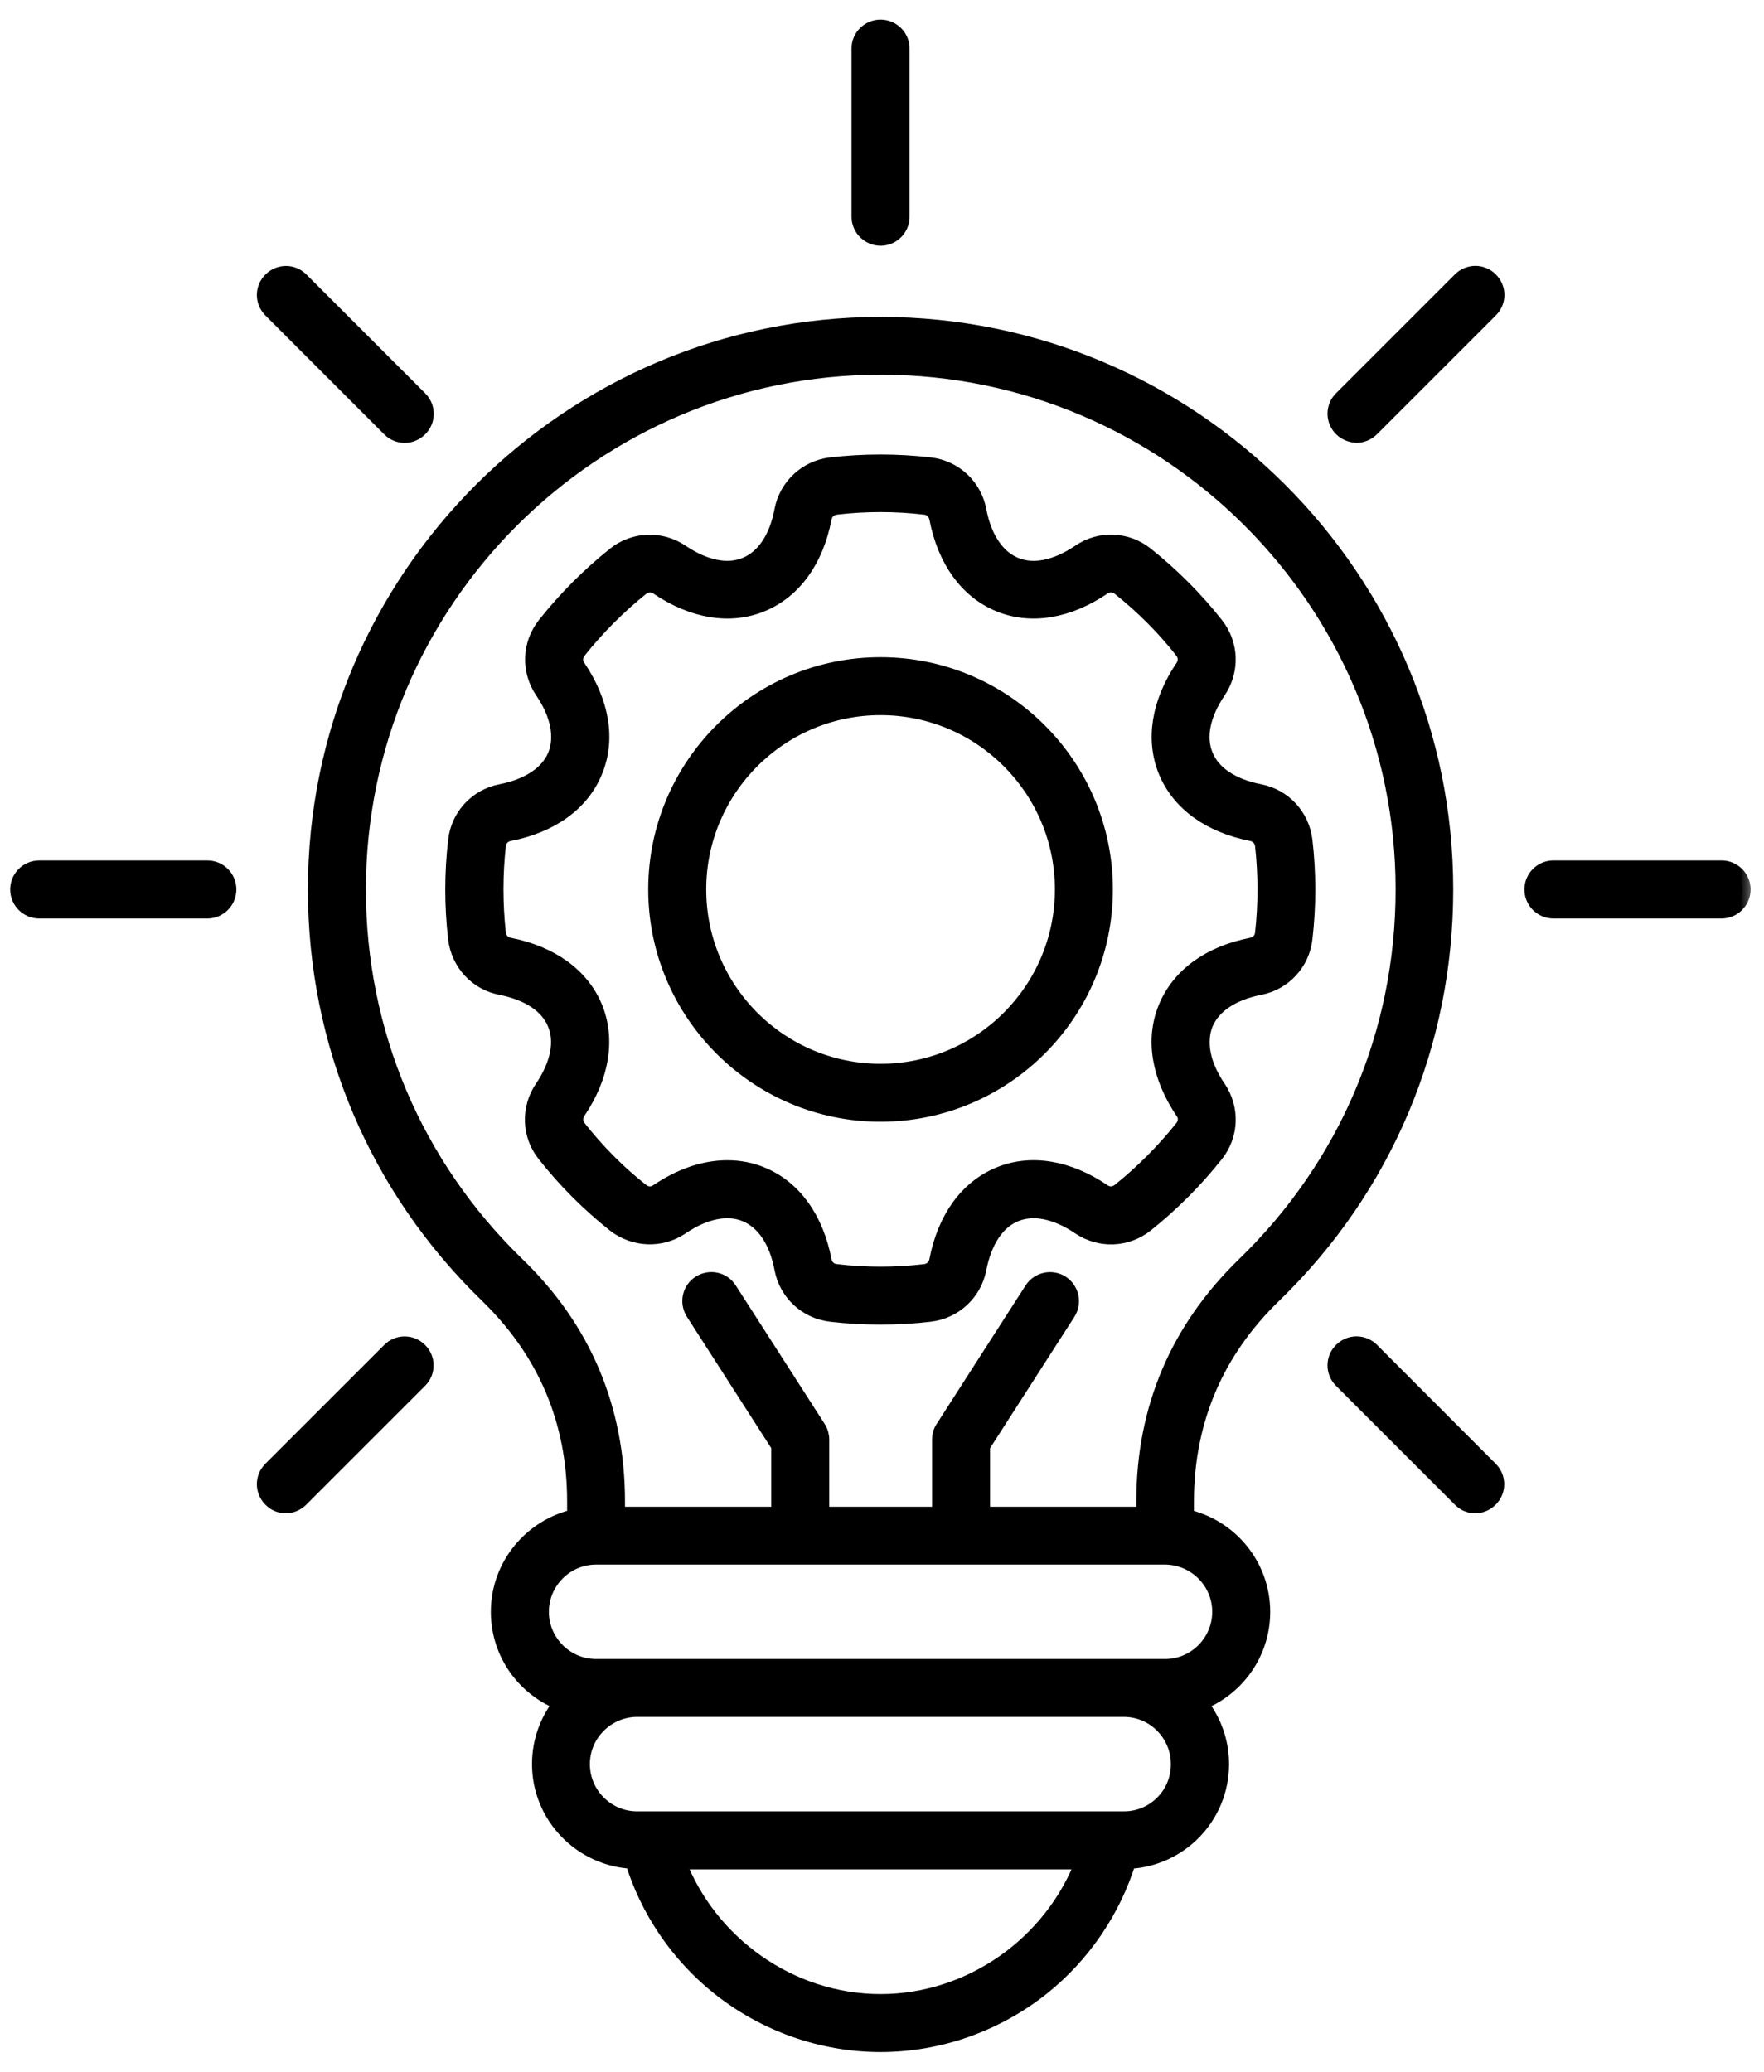 <svg width="63" height="74" viewBox="0 0 63 74" fill="none" xmlns="http://www.w3.org/2000/svg">
<mask id="path-1-outside-1_7223_24486" maskUnits="userSpaceOnUse" x="-0.336" y="0" width="63" height="74" fill="black">
<rect fill="white" x="-0.336" width="63" height="74"/>
<path d="M45.475 46.251C49.427 42.424 51.601 37.282 51.601 31.773C51.601 20.661 42.561 11.621 31.449 11.621C20.337 11.621 11.297 20.661 11.297 31.773C11.297 37.275 13.473 42.418 17.423 46.251C19.496 48.263 20.554 50.742 20.554 53.631V54.202C19.004 54.539 17.83 55.923 17.83 57.574C17.83 59.06 18.768 60.329 20.092 60.815C19.6 61.411 19.3 62.175 19.3 63.013C19.3 64.868 20.78 66.379 22.617 66.455C23.158 68.216 24.228 69.805 25.686 70.97C27.325 72.278 29.367 73 31.449 73C33.531 73 35.573 72.278 37.208 70.973C38.664 69.808 39.737 68.219 40.278 66.458C42.118 66.388 43.595 64.877 43.595 63.016C43.595 62.178 43.298 61.42 42.803 60.818C44.117 60.332 45.065 59.066 45.065 57.577C45.065 55.926 43.9 54.542 42.341 54.205V53.634C42.344 50.742 43.399 48.263 45.475 46.251ZM18.451 45.193C14.788 41.641 12.768 36.875 12.768 31.773C12.768 21.465 21.15 13.085 31.455 13.085C41.764 13.085 50.143 21.468 50.143 31.773C50.143 36.875 48.126 41.641 44.46 45.193C42.088 47.495 40.883 50.326 40.883 53.63V54.123H35.06V51.64L38.12 46.874C38.34 46.529 38.236 46.077 37.9 45.856C37.554 45.636 37.102 45.74 36.882 46.077L33.706 51.023C33.626 51.139 33.589 51.279 33.589 51.423V54.123H29.316V51.423C29.316 51.283 29.276 51.142 29.199 51.023L26.023 46.077C25.803 45.731 25.351 45.639 25.005 45.856C24.66 46.077 24.568 46.529 24.785 46.874L27.845 51.64V54.123H22.021V53.63C22.018 50.329 20.823 47.486 18.451 45.193ZM31.449 71.529C28.218 71.529 25.304 69.447 24.179 66.473H38.718C37.593 69.448 34.68 71.529 31.449 71.529ZM40.143 65.002H22.754C21.66 65.002 20.767 64.11 20.767 63.015C20.767 61.921 21.66 61.035 22.748 61.028H40.137C41.231 61.028 42.117 61.921 42.117 63.015C42.124 64.11 41.24 65.002 40.143 65.002ZM43.594 57.574C43.594 58.668 42.702 59.561 41.607 59.561H21.29C20.196 59.561 19.303 58.668 19.303 57.574C19.303 56.48 20.195 55.587 21.29 55.587H41.613C42.702 55.596 43.594 56.48 43.594 57.574ZM8.142 31.772C8.142 32.179 7.811 32.509 7.405 32.509H1.401C0.994 32.509 0.664 32.179 0.664 31.772C0.664 31.366 0.994 31.036 1.401 31.036H7.405C7.814 31.036 8.142 31.366 8.142 31.772ZM9.692 11.058C9.401 10.767 9.401 10.306 9.692 10.018C9.982 9.728 10.444 9.728 10.731 10.018L14.974 14.261C15.264 14.552 15.264 15.014 14.974 15.301C14.834 15.441 14.644 15.521 14.457 15.521C14.271 15.521 14.081 15.451 13.941 15.31L9.692 11.058ZM47.929 15.298C47.638 15.007 47.638 14.546 47.929 14.258L52.172 10.015C52.462 9.725 52.924 9.725 53.211 10.015C53.502 10.306 53.502 10.767 53.211 11.055L48.968 15.298C48.827 15.438 48.638 15.518 48.451 15.518C48.259 15.509 48.069 15.438 47.929 15.298ZM30.711 7.738V1.734C30.711 1.33 31.042 1 31.448 1C31.855 1 32.185 1.33 32.185 1.737V7.741C32.185 8.147 31.855 8.478 31.448 8.478C31.042 8.474 30.711 8.144 30.711 7.738ZM62.221 31.772C62.221 32.179 61.89 32.509 61.484 32.509H55.48C55.073 32.509 54.743 32.179 54.743 31.772C54.743 31.366 55.073 31.035 55.48 31.035H61.484C61.89 31.035 62.221 31.366 62.221 31.772ZM14.968 48.253C15.258 48.543 15.258 49.005 14.968 49.292L10.725 53.536C10.584 53.676 10.395 53.756 10.208 53.756C10.021 53.756 9.832 53.685 9.691 53.536C9.401 53.245 9.401 52.783 9.691 52.496L13.935 48.253C14.216 47.966 14.684 47.966 14.968 48.253ZM53.205 52.496C53.495 52.787 53.495 53.248 53.205 53.536C53.064 53.676 52.875 53.756 52.688 53.756C52.502 53.756 52.312 53.685 52.172 53.536L47.928 49.292C47.638 49.002 47.638 48.54 47.928 48.253C48.219 47.963 48.681 47.963 48.968 48.253L53.205 52.496ZM24.319 43.808C25.157 43.236 25.985 43.071 26.642 43.346C27.3 43.621 27.771 44.315 27.957 45.318C28.122 46.171 28.81 46.813 29.678 46.914C30.265 46.984 30.852 47.015 31.448 47.015C32.035 47.015 32.631 46.984 33.209 46.914C34.071 46.813 34.765 46.171 34.93 45.318C35.126 44.315 35.587 43.618 36.245 43.346C36.902 43.071 37.724 43.236 38.568 43.808C39.289 44.294 40.228 44.26 40.907 43.722C41.83 42.985 42.667 42.148 43.404 41.218C43.945 40.537 43.976 39.598 43.49 38.88C42.918 38.042 42.762 37.214 43.028 36.556C43.303 35.899 43.997 35.438 44.985 35.242C45.838 35.077 46.48 34.38 46.574 33.521C46.709 32.362 46.709 31.188 46.574 30.03C46.474 29.168 45.838 28.474 44.985 28.309C43.991 28.113 43.294 27.651 43.028 26.994C42.753 26.337 42.918 25.515 43.49 24.671C43.976 23.949 43.942 23.011 43.404 22.332C42.677 21.409 41.83 20.562 40.907 19.828C40.225 19.287 39.286 19.25 38.568 19.743C37.724 20.314 36.902 20.48 36.245 20.204C35.587 19.929 35.117 19.235 34.93 18.233C34.765 17.38 34.077 16.738 33.209 16.637C32.035 16.502 30.852 16.502 29.678 16.637C28.816 16.738 28.122 17.38 27.957 18.233C27.771 19.235 27.3 19.932 26.642 20.204C25.985 20.479 25.163 20.314 24.319 19.743C23.598 19.257 22.659 19.29 21.98 19.828C21.057 20.565 20.22 21.403 19.483 22.332C18.942 23.014 18.911 23.952 19.397 24.671C19.969 25.508 20.125 26.337 19.859 26.994C19.584 27.651 18.89 28.113 17.893 28.309C17.04 28.474 16.398 29.171 16.304 30.03C16.169 31.188 16.169 32.362 16.304 33.521C16.404 34.383 17.04 35.077 17.893 35.242C18.887 35.438 19.584 35.899 19.85 36.556C20.125 37.214 19.96 38.036 19.388 38.88C18.902 39.601 18.936 40.54 19.474 41.218C20.201 42.142 21.048 42.989 21.971 43.722C22.659 44.254 23.598 44.294 24.319 43.808ZM20.642 40.301C20.501 40.121 20.492 39.886 20.617 39.699C21.47 38.44 21.681 37.116 21.219 35.991C20.748 34.863 19.678 34.089 18.184 33.793C17.957 33.747 17.802 33.582 17.768 33.346C17.652 32.298 17.652 31.234 17.768 30.192C17.792 29.965 17.954 29.791 18.184 29.745C19.679 29.455 20.758 28.672 21.219 27.547C21.69 26.419 21.47 25.105 20.617 23.839C20.483 23.653 20.501 23.417 20.642 23.237C21.308 22.399 22.066 21.641 22.895 20.975C23.075 20.834 23.31 20.819 23.497 20.95C24.756 21.803 26.08 22.023 27.205 21.552C28.333 21.082 29.116 20.003 29.403 18.502C29.449 18.275 29.614 18.119 29.849 18.086C30.907 17.96 31.986 17.96 33.041 18.086C33.267 18.11 33.441 18.272 33.487 18.502C33.778 20.006 34.56 21.085 35.685 21.552C36.813 22.023 38.134 21.803 39.393 20.95C39.589 20.816 39.815 20.834 39.996 20.975C40.833 21.641 41.592 22.399 42.249 23.237C42.389 23.417 42.398 23.653 42.273 23.839C41.42 25.099 41.209 26.422 41.671 27.547C42.142 28.675 43.212 29.449 44.706 29.745C44.933 29.791 45.089 29.956 45.122 30.192C45.239 31.24 45.239 32.304 45.122 33.346C45.098 33.573 44.936 33.747 44.706 33.793C43.212 34.083 42.139 34.866 41.671 35.991C41.2 37.119 41.42 38.433 42.273 39.699C42.408 39.886 42.389 40.121 42.249 40.301C41.582 41.139 40.824 41.897 39.996 42.563C39.815 42.704 39.58 42.719 39.393 42.588C38.134 41.735 36.81 41.515 35.685 41.986C34.557 42.456 33.775 43.536 33.487 45.037C33.441 45.263 33.276 45.419 33.041 45.452C31.983 45.578 30.904 45.578 29.849 45.452C29.623 45.428 29.449 45.266 29.403 45.037C29.113 43.532 28.33 42.453 27.205 41.986C26.814 41.821 26.398 41.744 25.976 41.744C25.169 41.744 24.325 42.026 23.494 42.588C23.298 42.722 23.072 42.704 22.892 42.563C22.057 41.906 21.299 41.139 20.642 40.301ZM31.448 39.769C35.854 39.769 39.446 36.187 39.446 31.772C39.446 27.367 35.863 23.775 31.448 23.775C27.043 23.775 23.451 27.357 23.451 31.772C23.451 36.177 27.043 39.769 31.448 39.769ZM31.448 25.245C35.05 25.245 37.975 28.171 37.975 31.772C37.975 35.373 35.05 38.299 31.448 38.299C27.847 38.299 24.922 35.373 24.922 31.772C24.922 28.171 27.847 25.245 31.448 25.245Z"/>
</mask>
<path d="M45.475 46.251C49.427 42.424 51.601 37.282 51.601 31.773C51.601 20.661 42.561 11.621 31.449 11.621C20.337 11.621 11.297 20.661 11.297 31.773C11.297 37.275 13.473 42.418 17.423 46.251C19.496 48.263 20.554 50.742 20.554 53.631V54.202C19.004 54.539 17.83 55.923 17.83 57.574C17.83 59.06 18.768 60.329 20.092 60.815C19.6 61.411 19.3 62.175 19.3 63.013C19.3 64.868 20.78 66.379 22.617 66.455C23.158 68.216 24.228 69.805 25.686 70.97C27.325 72.278 29.367 73 31.449 73C33.531 73 35.573 72.278 37.208 70.973C38.664 69.808 39.737 68.219 40.278 66.458C42.118 66.388 43.595 64.877 43.595 63.016C43.595 62.178 43.298 61.42 42.803 60.818C44.117 60.332 45.065 59.066 45.065 57.577C45.065 55.926 43.9 54.542 42.341 54.205V53.634C42.344 50.742 43.399 48.263 45.475 46.251ZM18.451 45.193C14.788 41.641 12.768 36.875 12.768 31.773C12.768 21.465 21.15 13.085 31.455 13.085C41.764 13.085 50.143 21.468 50.143 31.773C50.143 36.875 48.126 41.641 44.46 45.193C42.088 47.495 40.883 50.326 40.883 53.63V54.123H35.06V51.64L38.12 46.874C38.34 46.529 38.236 46.077 37.9 45.856C37.554 45.636 37.102 45.74 36.882 46.077L33.706 51.023C33.626 51.139 33.589 51.279 33.589 51.423V54.123H29.316V51.423C29.316 51.283 29.276 51.142 29.199 51.023L26.023 46.077C25.803 45.731 25.351 45.639 25.005 45.856C24.66 46.077 24.568 46.529 24.785 46.874L27.845 51.64V54.123H22.021V53.63C22.018 50.329 20.823 47.486 18.451 45.193ZM31.449 71.529C28.218 71.529 25.304 69.447 24.179 66.473H38.718C37.593 69.448 34.68 71.529 31.449 71.529ZM40.143 65.002H22.754C21.66 65.002 20.767 64.11 20.767 63.015C20.767 61.921 21.66 61.035 22.748 61.028H40.137C41.231 61.028 42.117 61.921 42.117 63.015C42.124 64.11 41.24 65.002 40.143 65.002ZM43.594 57.574C43.594 58.668 42.702 59.561 41.607 59.561H21.29C20.196 59.561 19.303 58.668 19.303 57.574C19.303 56.48 20.195 55.587 21.29 55.587H41.613C42.702 55.596 43.594 56.48 43.594 57.574ZM8.142 31.772C8.142 32.179 7.811 32.509 7.405 32.509H1.401C0.994 32.509 0.664 32.179 0.664 31.772C0.664 31.366 0.994 31.036 1.401 31.036H7.405C7.814 31.036 8.142 31.366 8.142 31.772ZM9.692 11.058C9.401 10.767 9.401 10.306 9.692 10.018C9.982 9.728 10.444 9.728 10.731 10.018L14.974 14.261C15.264 14.552 15.264 15.014 14.974 15.301C14.834 15.441 14.644 15.521 14.457 15.521C14.271 15.521 14.081 15.451 13.941 15.31L9.692 11.058ZM47.929 15.298C47.638 15.007 47.638 14.546 47.929 14.258L52.172 10.015C52.462 9.725 52.924 9.725 53.211 10.015C53.502 10.306 53.502 10.767 53.211 11.055L48.968 15.298C48.827 15.438 48.638 15.518 48.451 15.518C48.259 15.509 48.069 15.438 47.929 15.298ZM30.711 7.738V1.734C30.711 1.33 31.042 1 31.448 1C31.855 1 32.185 1.33 32.185 1.737V7.741C32.185 8.147 31.855 8.478 31.448 8.478C31.042 8.474 30.711 8.144 30.711 7.738ZM62.221 31.772C62.221 32.179 61.89 32.509 61.484 32.509H55.48C55.073 32.509 54.743 32.179 54.743 31.772C54.743 31.366 55.073 31.035 55.48 31.035H61.484C61.89 31.035 62.221 31.366 62.221 31.772ZM14.968 48.253C15.258 48.543 15.258 49.005 14.968 49.292L10.725 53.536C10.584 53.676 10.395 53.756 10.208 53.756C10.021 53.756 9.832 53.685 9.691 53.536C9.401 53.245 9.401 52.783 9.691 52.496L13.935 48.253C14.216 47.966 14.684 47.966 14.968 48.253ZM53.205 52.496C53.495 52.787 53.495 53.248 53.205 53.536C53.064 53.676 52.875 53.756 52.688 53.756C52.502 53.756 52.312 53.685 52.172 53.536L47.928 49.292C47.638 49.002 47.638 48.54 47.928 48.253C48.219 47.963 48.681 47.963 48.968 48.253L53.205 52.496ZM24.319 43.808C25.157 43.236 25.985 43.071 26.642 43.346C27.3 43.621 27.771 44.315 27.957 45.318C28.122 46.171 28.81 46.813 29.678 46.914C30.265 46.984 30.852 47.015 31.448 47.015C32.035 47.015 32.631 46.984 33.209 46.914C34.071 46.813 34.765 46.171 34.93 45.318C35.126 44.315 35.587 43.618 36.245 43.346C36.902 43.071 37.724 43.236 38.568 43.808C39.289 44.294 40.228 44.26 40.907 43.722C41.83 42.985 42.667 42.148 43.404 41.218C43.945 40.537 43.976 39.598 43.49 38.88C42.918 38.042 42.762 37.214 43.028 36.556C43.303 35.899 43.997 35.438 44.985 35.242C45.838 35.077 46.48 34.38 46.574 33.521C46.709 32.362 46.709 31.188 46.574 30.03C46.474 29.168 45.838 28.474 44.985 28.309C43.991 28.113 43.294 27.651 43.028 26.994C42.753 26.337 42.918 25.515 43.49 24.671C43.976 23.949 43.942 23.011 43.404 22.332C42.677 21.409 41.83 20.562 40.907 19.828C40.225 19.287 39.286 19.25 38.568 19.743C37.724 20.314 36.902 20.48 36.245 20.204C35.587 19.929 35.117 19.235 34.93 18.233C34.765 17.38 34.077 16.738 33.209 16.637C32.035 16.502 30.852 16.502 29.678 16.637C28.816 16.738 28.122 17.38 27.957 18.233C27.771 19.235 27.3 19.932 26.642 20.204C25.985 20.479 25.163 20.314 24.319 19.743C23.598 19.257 22.659 19.29 21.98 19.828C21.057 20.565 20.22 21.403 19.483 22.332C18.942 23.014 18.911 23.952 19.397 24.671C19.969 25.508 20.125 26.337 19.859 26.994C19.584 27.651 18.89 28.113 17.893 28.309C17.04 28.474 16.398 29.171 16.304 30.03C16.169 31.188 16.169 32.362 16.304 33.521C16.404 34.383 17.04 35.077 17.893 35.242C18.887 35.438 19.584 35.899 19.85 36.556C20.125 37.214 19.96 38.036 19.388 38.88C18.902 39.601 18.936 40.54 19.474 41.218C20.201 42.142 21.048 42.989 21.971 43.722C22.659 44.254 23.598 44.294 24.319 43.808ZM20.642 40.301C20.501 40.121 20.492 39.886 20.617 39.699C21.47 38.44 21.681 37.116 21.219 35.991C20.748 34.863 19.678 34.089 18.184 33.793C17.957 33.747 17.802 33.582 17.768 33.346C17.652 32.298 17.652 31.234 17.768 30.192C17.792 29.965 17.954 29.791 18.184 29.745C19.679 29.455 20.758 28.672 21.219 27.547C21.69 26.419 21.47 25.105 20.617 23.839C20.483 23.653 20.501 23.417 20.642 23.237C21.308 22.399 22.066 21.641 22.895 20.975C23.075 20.834 23.31 20.819 23.497 20.95C24.756 21.803 26.08 22.023 27.205 21.552C28.333 21.082 29.116 20.003 29.403 18.502C29.449 18.275 29.614 18.119 29.849 18.086C30.907 17.96 31.986 17.96 33.041 18.086C33.267 18.11 33.441 18.272 33.487 18.502C33.778 20.006 34.56 21.085 35.685 21.552C36.813 22.023 38.134 21.803 39.393 20.95C39.589 20.816 39.815 20.834 39.996 20.975C40.833 21.641 41.592 22.399 42.249 23.237C42.389 23.417 42.398 23.653 42.273 23.839C41.42 25.099 41.209 26.422 41.671 27.547C42.142 28.675 43.212 29.449 44.706 29.745C44.933 29.791 45.089 29.956 45.122 30.192C45.239 31.24 45.239 32.304 45.122 33.346C45.098 33.573 44.936 33.747 44.706 33.793C43.212 34.083 42.139 34.866 41.671 35.991C41.2 37.119 41.42 38.433 42.273 39.699C42.408 39.886 42.389 40.121 42.249 40.301C41.582 41.139 40.824 41.897 39.996 42.563C39.815 42.704 39.58 42.719 39.393 42.588C38.134 41.735 36.81 41.515 35.685 41.986C34.557 42.456 33.775 43.536 33.487 45.037C33.441 45.263 33.276 45.419 33.041 45.452C31.983 45.578 30.904 45.578 29.849 45.452C29.623 45.428 29.449 45.266 29.403 45.037C29.113 43.532 28.33 42.453 27.205 41.986C26.814 41.821 26.398 41.744 25.976 41.744C25.169 41.744 24.325 42.026 23.494 42.588C23.298 42.722 23.072 42.704 22.892 42.563C22.057 41.906 21.299 41.139 20.642 40.301ZM31.448 39.769C35.854 39.769 39.446 36.187 39.446 31.772C39.446 27.367 35.863 23.775 31.448 23.775C27.043 23.775 23.451 27.357 23.451 31.772C23.451 36.177 27.043 39.769 31.448 39.769ZM31.448 25.245C35.05 25.245 37.975 28.171 37.975 31.772C37.975 35.373 35.05 38.299 31.448 38.299C27.847 38.299 24.922 35.373 24.922 31.772C24.922 28.171 27.847 25.245 31.448 25.245Z" fill="black"/>
<path d="M45.475 46.251C49.427 42.424 51.601 37.282 51.601 31.773C51.601 20.661 42.561 11.621 31.449 11.621C20.337 11.621 11.297 20.661 11.297 31.773C11.297 37.275 13.473 42.418 17.423 46.251C19.496 48.263 20.554 50.742 20.554 53.631V54.202C19.004 54.539 17.83 55.923 17.83 57.574C17.83 59.06 18.768 60.329 20.092 60.815C19.6 61.411 19.3 62.175 19.3 63.013C19.3 64.868 20.78 66.379 22.617 66.455C23.158 68.216 24.228 69.805 25.686 70.97C27.325 72.278 29.367 73 31.449 73C33.531 73 35.573 72.278 37.208 70.973C38.664 69.808 39.737 68.219 40.278 66.458C42.118 66.388 43.595 64.877 43.595 63.016C43.595 62.178 43.298 61.42 42.803 60.818C44.117 60.332 45.065 59.066 45.065 57.577C45.065 55.926 43.9 54.542 42.341 54.205V53.634C42.344 50.742 43.399 48.263 45.475 46.251ZM18.451 45.193C14.788 41.641 12.768 36.875 12.768 31.773C12.768 21.465 21.15 13.085 31.455 13.085C41.764 13.085 50.143 21.468 50.143 31.773C50.143 36.875 48.126 41.641 44.46 45.193C42.088 47.495 40.883 50.326 40.883 53.63V54.123H35.06V51.64L38.12 46.874C38.34 46.529 38.236 46.077 37.9 45.856C37.554 45.636 37.102 45.74 36.882 46.077L33.706 51.023C33.626 51.139 33.589 51.279 33.589 51.423V54.123H29.316V51.423C29.316 51.283 29.276 51.142 29.199 51.023L26.023 46.077C25.803 45.731 25.351 45.639 25.005 45.856C24.66 46.077 24.568 46.529 24.785 46.874L27.845 51.64V54.123H22.021V53.63C22.018 50.329 20.823 47.486 18.451 45.193ZM31.449 71.529C28.218 71.529 25.304 69.447 24.179 66.473H38.718C37.593 69.448 34.68 71.529 31.449 71.529ZM40.143 65.002H22.754C21.66 65.002 20.767 64.11 20.767 63.015C20.767 61.921 21.66 61.035 22.748 61.028H40.137C41.231 61.028 42.117 61.921 42.117 63.015C42.124 64.11 41.24 65.002 40.143 65.002ZM43.594 57.574C43.594 58.668 42.702 59.561 41.607 59.561H21.29C20.196 59.561 19.303 58.668 19.303 57.574C19.303 56.48 20.195 55.587 21.29 55.587H41.613C42.702 55.596 43.594 56.48 43.594 57.574ZM8.142 31.772C8.142 32.179 7.811 32.509 7.405 32.509H1.401C0.994 32.509 0.664 32.179 0.664 31.772C0.664 31.366 0.994 31.036 1.401 31.036H7.405C7.814 31.036 8.142 31.366 8.142 31.772ZM9.692 11.058C9.401 10.767 9.401 10.306 9.692 10.018C9.982 9.728 10.444 9.728 10.731 10.018L14.974 14.261C15.264 14.552 15.264 15.014 14.974 15.301C14.834 15.441 14.644 15.521 14.457 15.521C14.271 15.521 14.081 15.451 13.941 15.31L9.692 11.058ZM47.929 15.298C47.638 15.007 47.638 14.546 47.929 14.258L52.172 10.015C52.462 9.725 52.924 9.725 53.211 10.015C53.502 10.306 53.502 10.767 53.211 11.055L48.968 15.298C48.827 15.438 48.638 15.518 48.451 15.518C48.259 15.509 48.069 15.438 47.929 15.298ZM30.711 7.738V1.734C30.711 1.33 31.042 1 31.448 1C31.855 1 32.185 1.33 32.185 1.737V7.741C32.185 8.147 31.855 8.478 31.448 8.478C31.042 8.474 30.711 8.144 30.711 7.738ZM62.221 31.772C62.221 32.179 61.89 32.509 61.484 32.509H55.48C55.073 32.509 54.743 32.179 54.743 31.772C54.743 31.366 55.073 31.035 55.48 31.035H61.484C61.89 31.035 62.221 31.366 62.221 31.772ZM14.968 48.253C15.258 48.543 15.258 49.005 14.968 49.292L10.725 53.536C10.584 53.676 10.395 53.756 10.208 53.756C10.021 53.756 9.832 53.685 9.691 53.536C9.401 53.245 9.401 52.783 9.691 52.496L13.935 48.253C14.216 47.966 14.684 47.966 14.968 48.253ZM53.205 52.496C53.495 52.787 53.495 53.248 53.205 53.536C53.064 53.676 52.875 53.756 52.688 53.756C52.502 53.756 52.312 53.685 52.172 53.536L47.928 49.292C47.638 49.002 47.638 48.54 47.928 48.253C48.219 47.963 48.681 47.963 48.968 48.253L53.205 52.496ZM24.319 43.808C25.157 43.236 25.985 43.071 26.642 43.346C27.3 43.621 27.771 44.315 27.957 45.318C28.122 46.171 28.81 46.813 29.678 46.914C30.265 46.984 30.852 47.015 31.448 47.015C32.035 47.015 32.631 46.984 33.209 46.914C34.071 46.813 34.765 46.171 34.93 45.318C35.126 44.315 35.587 43.618 36.245 43.346C36.902 43.071 37.724 43.236 38.568 43.808C39.289 44.294 40.228 44.26 40.907 43.722C41.83 42.985 42.667 42.148 43.404 41.218C43.945 40.537 43.976 39.598 43.49 38.88C42.918 38.042 42.762 37.214 43.028 36.556C43.303 35.899 43.997 35.438 44.985 35.242C45.838 35.077 46.48 34.38 46.574 33.521C46.709 32.362 46.709 31.188 46.574 30.03C46.474 29.168 45.838 28.474 44.985 28.309C43.991 28.113 43.294 27.651 43.028 26.994C42.753 26.337 42.918 25.515 43.49 24.671C43.976 23.949 43.942 23.011 43.404 22.332C42.677 21.409 41.83 20.562 40.907 19.828C40.225 19.287 39.286 19.25 38.568 19.743C37.724 20.314 36.902 20.48 36.245 20.204C35.587 19.929 35.117 19.235 34.93 18.233C34.765 17.38 34.077 16.738 33.209 16.637C32.035 16.502 30.852 16.502 29.678 16.637C28.816 16.738 28.122 17.38 27.957 18.233C27.771 19.235 27.3 19.932 26.642 20.204C25.985 20.479 25.163 20.314 24.319 19.743C23.598 19.257 22.659 19.29 21.98 19.828C21.057 20.565 20.22 21.403 19.483 22.332C18.942 23.014 18.911 23.952 19.397 24.671C19.969 25.508 20.125 26.337 19.859 26.994C19.584 27.651 18.89 28.113 17.893 28.309C17.04 28.474 16.398 29.171 16.304 30.03C16.169 31.188 16.169 32.362 16.304 33.521C16.404 34.383 17.04 35.077 17.893 35.242C18.887 35.438 19.584 35.899 19.85 36.556C20.125 37.214 19.96 38.036 19.388 38.88C18.902 39.601 18.936 40.54 19.474 41.218C20.201 42.142 21.048 42.989 21.971 43.722C22.659 44.254 23.598 44.294 24.319 43.808ZM20.642 40.301C20.501 40.121 20.492 39.886 20.617 39.699C21.47 38.44 21.681 37.116 21.219 35.991C20.748 34.863 19.678 34.089 18.184 33.793C17.957 33.747 17.802 33.582 17.768 33.346C17.652 32.298 17.652 31.234 17.768 30.192C17.792 29.965 17.954 29.791 18.184 29.745C19.679 29.455 20.758 28.672 21.219 27.547C21.69 26.419 21.47 25.105 20.617 23.839C20.483 23.653 20.501 23.417 20.642 23.237C21.308 22.399 22.066 21.641 22.895 20.975C23.075 20.834 23.31 20.819 23.497 20.95C24.756 21.803 26.08 22.023 27.205 21.552C28.333 21.082 29.116 20.003 29.403 18.502C29.449 18.275 29.614 18.119 29.849 18.086C30.907 17.96 31.986 17.96 33.041 18.086C33.267 18.11 33.441 18.272 33.487 18.502C33.778 20.006 34.56 21.085 35.685 21.552C36.813 22.023 38.134 21.803 39.393 20.95C39.589 20.816 39.815 20.834 39.996 20.975C40.833 21.641 41.592 22.399 42.249 23.237C42.389 23.417 42.398 23.653 42.273 23.839C41.42 25.099 41.209 26.422 41.671 27.547C42.142 28.675 43.212 29.449 44.706 29.745C44.933 29.791 45.089 29.956 45.122 30.192C45.239 31.24 45.239 32.304 45.122 33.346C45.098 33.573 44.936 33.747 44.706 33.793C43.212 34.083 42.139 34.866 41.671 35.991C41.2 37.119 41.42 38.433 42.273 39.699C42.408 39.886 42.389 40.121 42.249 40.301C41.582 41.139 40.824 41.897 39.996 42.563C39.815 42.704 39.58 42.719 39.393 42.588C38.134 41.735 36.81 41.515 35.685 41.986C34.557 42.456 33.775 43.536 33.487 45.037C33.441 45.263 33.276 45.419 33.041 45.452C31.983 45.578 30.904 45.578 29.849 45.452C29.623 45.428 29.449 45.266 29.403 45.037C29.113 43.532 28.33 42.453 27.205 41.986C26.814 41.821 26.398 41.744 25.976 41.744C25.169 41.744 24.325 42.026 23.494 42.588C23.298 42.722 23.072 42.704 22.892 42.563C22.057 41.906 21.299 41.139 20.642 40.301ZM31.448 39.769C35.854 39.769 39.446 36.187 39.446 31.772C39.446 27.367 35.863 23.775 31.448 23.775C27.043 23.775 23.451 27.357 23.451 31.772C23.451 36.177 27.043 39.769 31.448 39.769ZM31.448 25.245C35.05 25.245 37.975 28.171 37.975 31.772C37.975 35.373 35.05 38.299 31.448 38.299C27.847 38.299 24.922 35.373 24.922 31.772C24.922 28.171 27.847 25.245 31.448 25.245Z" stroke="black" stroke-width="0.6" mask="url(#path-1-outside-1_7223_24486)"/>
</svg>
